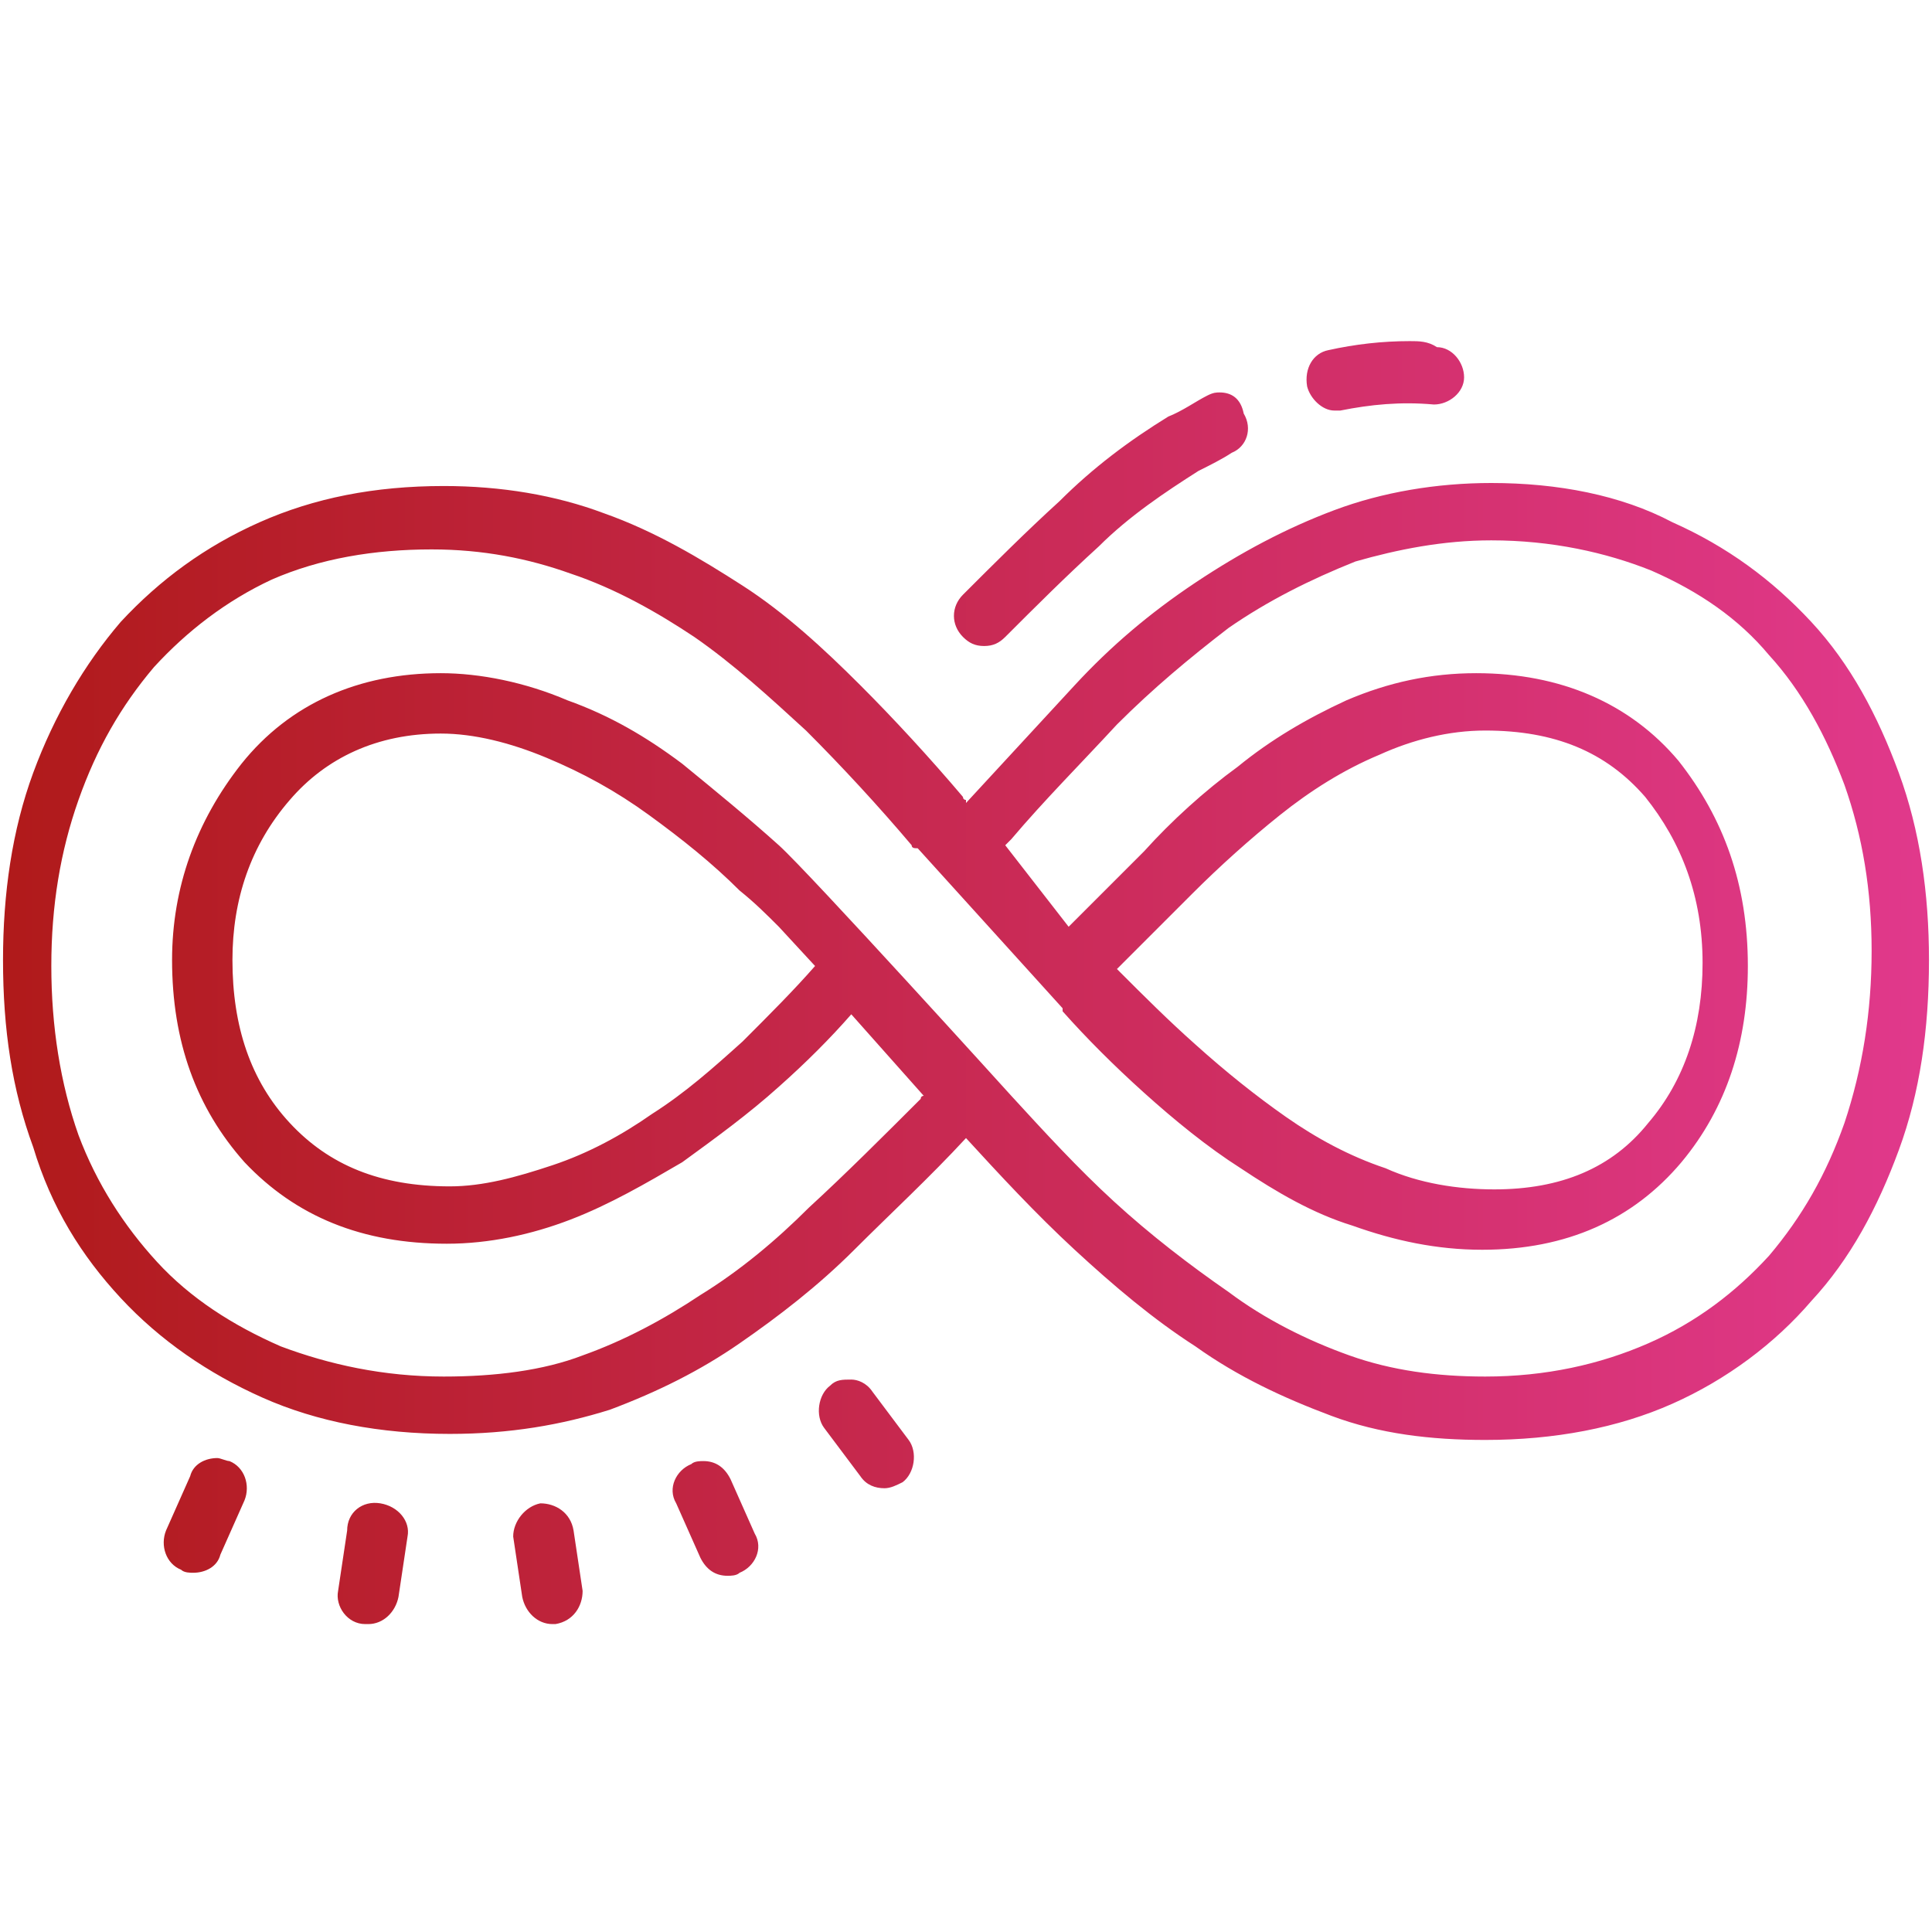 <?xml version="1.0" encoding="utf-8"?>
<!-- Generator: Adobe Illustrator 26.0.2, SVG Export Plug-In . SVG Version: 6.00 Build 0)  -->
<svg version="1.1" id="Livello_1" xmlns="http://www.w3.org/2000/svg" xmlns:xlink="http://www.w3.org/1999/xlink" x="0px" y="0px"
	 width="64px" height="64px" viewBox="0 0 64 64" style="enable-background:new 0 0 64 64;" xml:space="preserve">
<style type="text/css">
	.st0{fill:url(#SVGID_1_);}
</style>
<linearGradient id="SVGID_1_" gradientUnits="userSpaceOnUse" x1="0" y1="32.529" x2="64" y2="32.529">
	<stop  offset="0" style="stop-color:#B01A1A"/>
	<stop  offset="1" style="stop-color:#E1398C"/>
</linearGradient>
<path class="st0" d="M46.7,11.3c-0.9,0-1.8,0.1-2.7,0.3c-0.5,0.1-0.8,0.6-0.7,1.2c0.1,0.4,0.5,0.8,0.9,0.8c0.1,0,0.1,0,0.2,0
	c1-0.2,2-0.3,3.1-0.2c0.5,0,1-0.4,1-0.9c0-0.5-0.4-1-0.9-1C47.3,11.3,47,11.3,46.7,11.3z M40.4,13c-0.1,0-0.2,0-0.4,0.1
	c-0.4,0.2-0.8,0.5-1.3,0.7c-1.3,0.8-2.5,1.7-3.6,2.8c-1.1,1-2.2,2.1-3.2,3.1c-0.4,0.4-0.4,1,0,1.4c0.2,0.2,0.4,0.3,0.7,0.3
	c0.3,0,0.5-0.1,0.7-0.3c1-1,2-2,3.1-3c1-1,2.2-1.8,3.3-2.5c0.4-0.2,0.8-0.4,1.1-0.6c0.5-0.2,0.7-0.8,0.4-1.3
	C41.1,13.2,40.8,13,40.4,13z M49.4,16c-1.8,0-3.6,0.3-5.2,0.9s-3.1,1.4-4.6,2.4s-2.8,2.1-4,3.4c-1.2,1.3-2.4,2.6-3.6,3.9L32,26.5
	c0,0-0.1,0-0.1-0.1c-1.1-1.3-2.3-2.6-3.4-3.7c-1.2-1.2-2.5-2.4-3.9-3.3s-2.9-1.8-4.6-2.4c-1.6-0.6-3.4-0.9-5.3-0.9
	c-2.3,0-4.3,0.4-6.1,1.2c-1.8,0.8-3.3,1.9-4.6,3.3c-1.2,1.4-2.2,3.1-2.9,5s-1,4-1,6.2c0,2.3,0.3,4.3,1,6.2C1.7,40,2.7,41.6,4,43
	c1.3,1.4,2.9,2.5,4.7,3.3c1.8,0.8,3.9,1.2,6.2,1.2c2,0,3.7-0.3,5.3-0.8c1.6-0.6,3-1.3,4.3-2.2c1.3-0.9,2.6-1.9,3.8-3.1
	c1.2-1.2,2.5-2.4,3.7-3.7c1.1,1.2,2.3,2.5,3.6,3.7c1.3,1.2,2.6,2.3,4,3.2c1.4,1,2.9,1.7,4.5,2.3c1.6,0.6,3.3,0.8,5.1,0.8
	c2.3,0,4.4-0.4,6.2-1.2c1.8-0.8,3.4-2,4.6-3.4c1.3-1.4,2.2-3.1,2.9-5c0.7-1.9,1-4,1-6.3c0-2.2-0.3-4.3-1-6.2c-0.7-1.9-1.6-3.6-2.9-5
	s-2.8-2.5-4.6-3.3C53.7,16.4,51.6,16,49.4,16z M49.4,17.9c2,0,3.8,0.4,5.3,1c1.6,0.7,2.9,1.6,3.9,2.8c1.1,1.2,1.9,2.7,2.5,4.3
	c0.6,1.7,0.9,3.5,0.9,5.5c0,2-0.3,3.9-0.9,5.7c-0.6,1.7-1.4,3.1-2.5,4.4c-1.1,1.2-2.4,2.2-4,2.9c-1.6,0.7-3.4,1.1-5.4,1.1
	c-1.6,0-3.1-0.2-4.5-0.7c-1.4-0.5-2.8-1.2-4-2.1c-1.3-0.9-2.6-1.9-3.8-3c-1.2-1.1-2.3-2.3-3.4-3.5c0,0,0,0,0,0c0,0-6.7-7.4-7.7-8.3
	c-1-0.9-2.1-1.8-3.2-2.7c-1.2-0.9-2.4-1.6-3.8-2.1c-1.4-0.6-2.9-0.9-4.2-0.9c-2.7,0-5,1-6.6,3c-1.5,1.9-2.3,4.1-2.3,6.5
	c0,2.7,0.8,4.9,2.4,6.7c1.7,1.8,3.9,2.7,6.7,2.7c1.4,0,2.8-0.3,4.1-0.8c1.3-0.5,2.5-1.2,3.7-1.9c1.1-0.8,2.2-1.6,3.2-2.5
	c0.9-0.8,1.7-1.6,2.4-2.4l2.4,2.7c0,0-0.1,0-0.1,0.1c-1.2,1.2-2.5,2.5-3.7,3.6c-1.1,1.1-2.3,2.1-3.6,2.9c-1.2,0.8-2.5,1.5-3.9,2
	c-1.3,0.5-2.9,0.7-4.6,0.7c-2,0-3.8-0.4-5.4-1c-1.6-0.7-3-1.6-4.1-2.8c-1.1-1.2-2-2.6-2.6-4.2c-0.6-1.7-0.9-3.6-0.9-5.6
	c0-2,0.3-3.8,0.9-5.5c0.6-1.7,1.4-3.1,2.5-4.4c1.1-1.2,2.4-2.2,3.9-2.9c1.6-0.7,3.4-1,5.3-1c1.7,0,3.2,0.3,4.6,0.8
	c1.5,0.5,2.9,1.3,4.1,2.1c1.3,0.9,2.5,2,3.7,3.1c1.2,1.2,2.4,2.5,3.5,3.8c0,0.1,0.1,0.1,0.2,0.1l4.8,5.3c0,0,0,0,0,0.1
	c0.8,0.9,1.7,1.8,2.7,2.7c1,0.9,2.1,1.8,3.2,2.5c1.2,0.8,2.4,1.5,3.7,1.9c1.4,0.5,2.8,0.8,4.3,0.8c2.8,0,5-1,6.6-2.9
	c1.5-1.8,2.2-4,2.2-6.5c0-2.7-0.8-4.9-2.3-6.8c-1.6-1.9-3.9-2.9-6.7-2.9c-1.5,0-2.9,0.3-4.3,0.9c-1.3,0.6-2.5,1.3-3.6,2.2
	c-1.1,0.8-2.2,1.8-3.1,2.8l-1.8,1.8l-0.7,0.7L33.3,28c0.1-0.1,0.1-0.1,0.2-0.2c1.1-1.3,2.3-2.5,3.5-3.8c1.2-1.2,2.4-2.2,3.7-3.2
	c1.3-0.9,2.7-1.6,4.2-2.2C46.3,18.2,47.8,17.9,49.4,17.9z M49.2,24.2c2.3,0,4,0.7,5.3,2.2c1.2,1.5,1.9,3.3,1.9,5.5
	c0,2.1-0.6,3.9-1.8,5.3c-1.2,1.5-2.9,2.2-5.1,2.2c-1.2,0-2.5-0.2-3.6-0.7c-1.2-0.4-2.3-1-3.3-1.7c-1-0.7-2-1.5-3-2.4
	c-0.9-0.8-1.7-1.6-2.5-2.4L37,32.1c0.8-0.8,1.6-1.6,2.5-2.5s1.9-1.8,2.9-2.6c1-0.8,2.1-1.5,3.3-2C46.8,24.5,48,24.2,49.2,24.2z
	 M14.6,24.3c1.1,0,2.3,0.3,3.5,0.8c1.2,0.5,2.3,1.1,3.4,1.9c1.1,0.8,2.1,1.6,3,2.5c0.5,0.4,0.9,0.8,1.3,1.2c0,0,0,0,0,0l1.2,1.3
	c-0.7,0.8-1.5,1.6-2.4,2.5c-1,0.9-1.9,1.7-3,2.4c-1,0.7-2.1,1.3-3.3,1.7s-2.3,0.7-3.4,0.7c-2.3,0-4-0.7-5.3-2.1
	c-1.3-1.4-1.9-3.2-1.9-5.4c0-2,0.6-3.8,1.9-5.3C10.8,25.1,12.5,24.3,14.6,24.3z M28.2,45.7c-0.3,0-0.5,0-0.7,0.2
	c-0.4,0.3-0.5,1-0.2,1.4l1.2,1.6c0.2,0.3,0.5,0.4,0.8,0.4c0.2,0,0.4-0.1,0.6-0.2c0.4-0.3,0.5-1,0.2-1.4l-1.2-1.6
	C28.7,45.8,28.4,45.7,28.2,45.7z M7.2,48.3c-0.4,0-0.8,0.2-0.9,0.6l-0.8,1.8c-0.2,0.5,0,1.1,0.5,1.3c0.1,0.1,0.3,0.1,0.4,0.1
	c0.4,0,0.8-0.2,0.9-0.6l0.8-1.8c0.2-0.5,0-1.1-0.5-1.3C7.5,48.4,7.3,48.3,7.2,48.3z M23.3,48.4c-0.1,0-0.3,0-0.4,0.1
	c-0.5,0.2-0.8,0.8-0.5,1.3l0.8,1.8c0.2,0.4,0.5,0.6,0.9,0.6c0.1,0,0.3,0,0.4-0.1c0.5-0.2,0.8-0.8,0.5-1.3L24.2,49
	C24,48.6,23.7,48.4,23.3,48.4z M12.6,49.8c-0.6-0.1-1.1,0.3-1.1,0.9l-0.3,2c-0.1,0.5,0.3,1.1,0.9,1.1c0,0,0.1,0,0.1,0
	c0.5,0,0.9-0.4,1-0.9l0.3-2C13.6,50.4,13.2,49.9,12.6,49.8z M17.9,49.8c-0.5,0.1-0.9,0.6-0.9,1.1l0.3,2c0.1,0.5,0.5,0.9,1,0.9
	c0,0,0.1,0,0.1,0c0.6-0.1,0.9-0.6,0.9-1.1l-0.3-2C18.9,50.1,18.4,49.8,17.9,49.8z"/>
</svg>

